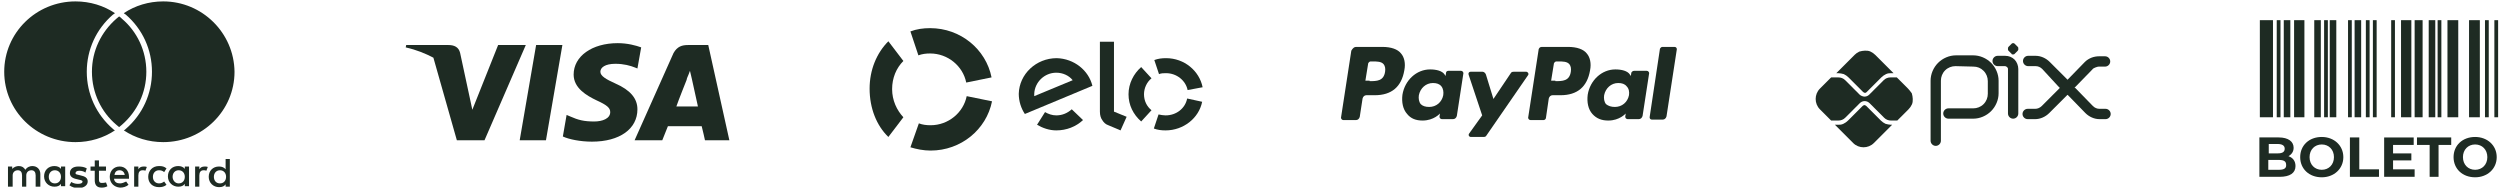 <svg xmlns="http://www.w3.org/2000/svg" xmlns:xlink="http://www.w3.org/1999/xlink" id="Camada_1" x="0px" y="0px" viewBox="0 0 533 40" style="enable-background:new 0 0 533 40;" xml:space="preserve"><style type="text/css">	.st0{fill-rule:evenodd;clip-rule:evenodd;fill:#1E2B23;}	.st1{fill:#1E2B23;}</style><path class="st0" d="M146.7,9.6h4.3l4.5,20.3h-5.2c0,0-0.5-2.3-0.7-3h-7.2c-0.2,0.5-1.2,3-1.2,3h-5.9l8.3-18.6  C144.4,9.9,145.4,9.6,146.7,9.6z M146.4,17c0,0-1.8,4.5-2.2,5.7h4.6c-0.2-1-1.3-5.9-1.3-5.9l-0.4-1.7c-0.2,0.5-0.4,1.1-0.6,1.5  C146.4,16.8,146.4,17,146.4,17z"></path><path class="st1" d="M116.4,29.9h-5.6l3.5-20.3h5.6L116.4,29.9z"></path><path class="st1" d="M136.7,10.1c-1.1-0.4-2.9-0.9-5-0.9c-5.5,0-9.4,2.8-9.4,6.7c0,2.9,2.8,4.5,4.9,5.5c2.2,1,2.9,1.6,2.9,2.5  c0,1.4-1.7,2-3.4,2c-2.2,0-3.4-0.3-5.2-1.1l-0.7-0.3l-0.8,4.6c1.3,0.6,3.7,1.1,6.2,1.1c5.9,0,9.7-2.7,9.7-6.9c0-2.3-1.5-4.1-4.7-5.5  c-2-0.9-3.2-1.6-3.2-2.5c0-0.9,1-1.7,3.2-1.7c1.8,0,3.2,0.4,4.2,0.8l0.5,0.2L136.7,10.1z"></path><path class="st0" d="M86.6,9.6h9c1.2,0,2.2,0.4,2.5,1.7l2,9.3c0,0,0,0,0,0l0.6,2.8l5.5-13.8h5.9l-8.8,20.3h-5.9l-5-17.6  c-1.7-0.9-3.7-1.7-5.9-2.2L86.6,9.6z"></path><path class="st1" d="M195.8,11.8c0.8-0.3,1.6-0.4,2.5-0.4c3.8,0,7,2.7,7.7,6.2l5.4-1.1c-1.2-6-6.6-10.5-13.1-10.5  c-1.5,0-2.9,0.2-4.2,0.7L195.8,11.8z"></path><path class="st1" d="M189.4,29.2l3.2-4.2c-1.4-1.5-2.4-3.6-2.4-6c0-2.4,0.9-4.5,2.4-6l-3.2-4.2c-2.5,2.5-4,6.1-4,10.1  C185.4,23.1,186.9,26.8,189.4,29.2z"></path><path class="st1" d="M206.1,20.5c-0.7,3.5-3.9,6.2-7.7,6.2c-0.9,0-1.7-0.1-2.5-0.4l-1.8,5.1c1.3,0.4,2.8,0.7,4.3,0.7  c6.5,0,11.9-4.5,13.1-10.5L206.1,20.5z"></path><path class="st1" d="M228.5,23.3c-0.9,0.8-2,1.3-3.3,1.3c-0.9,0-1.7-0.3-2.4-0.7l-1.7,2.7c1.2,0.7,2.6,1.2,4.1,1.2  c2.2,0,4.2-0.8,5.7-2.2L228.5,23.3z"></path><path class="st1" d="M237.5,8.9v14.9l2.7,1.1l-1.3,2.9l-2.6-1.1c-0.6-0.2-1-0.6-1.3-1.1c-0.3-0.4-0.5-1-0.5-1.8V8.9H237.5z"></path><path class="st1" d="M247.1,15.8c0.5-0.2,1-0.2,1.5-0.2c2.3,0,4.2,1.6,4.6,3.6l3.2-0.6c-0.7-3.5-3.9-6.2-7.8-6.2  c-0.9,0-1.7,0.1-2.5,0.4L247.1,15.8z"></path><path class="st1" d="M243.3,25.9l2.2-2.4c-1-0.8-1.6-2-1.6-3.4c0-1.3,0.6-2.6,1.6-3.4l-2.2-2.4c-1.6,1.4-2.7,3.5-2.7,5.8  C240.6,22.4,241.6,24.4,243.3,25.9z"></path><path class="st1" d="M253.1,21c-0.4,2.1-2.3,3.6-4.6,3.6c-0.5,0-1-0.1-1.5-0.2l-1,3c0.8,0.3,1.6,0.4,2.5,0.4c3.8,0,7.1-2.6,7.8-6.1  L253.1,21z"></path><path class="st0" d="M416.9,14.1c-0.8,0-1.6,0.3-2.2,0.9c-0.6,0.6-0.9,1.4-0.9,2.2V30c0,0.6-0.5,1.1-1.1,1.1s-1.1-0.5-1.1-1.1V17.2  c0-1.4,0.6-2.8,1.6-3.8c1-1,2.4-1.6,3.8-1.6h0l3.7,0c1.4,0,2.8,0.6,3.8,1.6c1,1,1.6,2.4,1.6,3.8c0,0,0,0,0,0v2.7  c0,1.4-0.6,2.8-1.6,3.8c-1,1-2.4,1.6-3.8,1.6h-5.3c-0.6,0-1.1-0.5-1.1-1.1c0-0.6,0.5-1.1,1.1-1.1h5.3l0,0c0.8,0,1.6-0.3,2.2-0.9  c0.6-0.6,0.9-1.4,0.9-2.2v-2.7c0-0.8-0.3-1.6-0.9-2.2c-0.6-0.6-1.3-0.9-2.2-0.9L416.9,14.1L416.9,14.1z"></path><path class="st0" d="M424.8,13c0-0.6,0.5-1.1,1.1-1.1h1.6c0.8,0,1.5,0.3,2,0.8c0.5,0.5,0.8,1.3,0.8,2v9.5c0,0.6-0.5,1.1-1.1,1.1  c-0.6,0-1.1-0.5-1.1-1.1v-9.5c0-0.2-0.1-0.3-0.2-0.4c-0.1-0.1-0.3-0.2-0.4-0.2h-1.6C425.3,14.1,424.8,13.6,424.8,13z"></path><path class="st1" d="M428.9,11.5l-0.7-0.7c0,0-0.1-0.1-0.1-0.2c0-0.1,0-0.1,0-0.2c0-0.1,0-0.1,0-0.2c0-0.1,0.1-0.1,0.1-0.2l0.7-0.7  c0.1-0.1,0.2-0.1,0.3-0.1c0.1,0,0.2,0,0.3,0.1l0.7,0.7c0,0,0.1,0.1,0.1,0.2c0,0.1,0,0.1,0,0.2c0,0.1,0,0.1,0,0.2  c0,0.1-0.1,0.1-0.1,0.2l-0.7,0.7c0,0-0.1,0.1-0.2,0.1c-0.1,0-0.1,0-0.2,0c-0.1,0-0.1,0-0.2,0C429,11.6,428.9,11.6,428.9,11.5"></path><path class="st0" d="M435.4,14.7c-0.4-0.4-0.9-0.6-1.4-0.6h-1.6c-0.6,0-1.1-0.5-1.1-1.1s0.5-1.1,1.1-1.1h1.6c1.1,0,2.2,0.5,3,1.3  l3.8,3.8c0,0,0,0,0,0c0,0,0,0,0,0c0,0,0,0,0,0c0,0,0,0,0,0l3.7-3.8c0.4-0.4,0.9-0.7,1.4-0.9c0.5-0.2,1.1-0.3,1.6-0.3l0,0h1.3  c0.6,0,1.1,0.5,1.1,1.1c0,0.6-0.5,1.1-1.1,1.1h-1.3c-0.3,0-0.5,0.1-0.8,0.2c-0.2,0.1-0.5,0.2-0.6,0.4l0,0l-3.7,3.8  c-0.2,0.2-0.5,0.4-0.8,0.5c-0.3,0.1-0.6,0.2-0.9,0.2c-0.3,0-0.6-0.1-0.9-0.2c-0.3-0.1-0.6-0.3-0.8-0.5L435.4,14.7z"></path><path class="st0" d="M440.7,20.3L440.7,20.3l-3.8,3.8c-0.8,0.8-1.9,1.3-3,1.3l0,0h-1.6c-0.6,0-1.1-0.5-1.1-1.1  c0-0.6,0.5-1.1,1.1-1.1h1.6c0.5,0,1-0.2,1.4-0.6l3.8-3.8c0.4-0.5,1.1-0.7,1.7-0.7c0.6,0,1.2,0.3,1.7,0.7l3.7,3.8c0,0,0,0,0,0  c0.4,0.4,0.9,0.6,1.4,0.6h1.3c0.6,0,1.1,0.5,1.1,1.1c0,0.6-0.5,1.1-1.1,1.1h-1.3l0,0c-1.1,0-2.2-0.5-3-1.3l-3.7-3.8c0,0,0,0,0,0  C440.8,20.2,440.8,20.2,440.7,20.3C440.8,20.2,440.7,20.2,440.7,20.3z"></path><path class="st1" d="M403.2,26.6c-0.4,0-0.8-0.1-1.2-0.2c-0.4-0.2-0.7-0.4-1-0.7l-3.1-3.1c-0.1-0.1-0.3-0.2-0.4-0.2  s-0.3,0.1-0.4,0.2l-3.1,3.1c-0.3,0.3-0.6,0.5-1,0.7c-0.4,0.2-0.8,0.2-1.2,0.2h-0.6l3.9,3.9c0.6,0.6,1.4,0.9,2.2,0.9  c0.8,0,1.6-0.3,2.2-0.9l3.9-3.9L403.2,26.6z"></path><path class="st1" d="M391.9,15.6c0.4,0,0.8,0.1,1.2,0.2c0.4,0.2,0.7,0.4,1,0.7l3.1,3.1c0.1,0.1,0.3,0.2,0.4,0.2  c0.2,0,0.3-0.1,0.4-0.2l3.1-3.1c0.3-0.3,0.6-0.5,1-0.7c0.4-0.2,0.8-0.2,1.2-0.2h0.4l-3.9-3.9c-0.3-0.3-0.6-0.5-1-0.7  c-0.4-0.2-0.8-0.2-1.2-0.2c-0.4,0-0.8,0.1-1.2,0.2c-0.4,0.2-0.7,0.4-1,0.7l-3.9,3.9H391.9z"></path><path class="st1" d="M406.8,18.9l-2.4-2.4c-0.1,0-0.1,0-0.2,0h-1.1c-0.6,0-1.1,0.2-1.5,0.6l-3.1,3.1c-0.3,0.3-0.7,0.4-1,0.4  s-0.8-0.2-1-0.4l-3.1-3.1c-0.4-0.4-0.9-0.6-1.5-0.6h-1.3c-0.1,0-0.1,0-0.2,0l-2.4,2.4c-0.6,0.6-0.9,1.4-0.9,2.2s0.3,1.6,0.9,2.2  l2.4,2.4c0,0,0.1,0,0.2,0h1.3c0.6,0,1.1-0.2,1.5-0.6l3.1-3.1c0.6-0.6,1.5-0.6,2.1,0l3.1,3.1c0.4,0.4,0.9,0.6,1.5,0.6h1.1  c0.1,0,0.1,0,0.2,0l2.4-2.4c0.3-0.3,0.5-0.6,0.7-1c0.2-0.4,0.2-0.8,0.2-1.2s-0.1-0.8-0.2-1.2C407.3,19.5,407.1,19.2,406.8,18.9"></path><path class="st1" d="M495.5,4.3h0.8v20.7h-0.8V4.3z M500.6,4.3h0.8v20.7h-0.8V4.3z M504.4,4.3h0.8v20.7h-0.8V4.3z M505.9,4.3h0.8  v20.7h-0.8V4.3z M509.8,4.3h0.8v20.7h-0.8V4.3z M519.7,4.3h0.8v20.7h-0.8V4.3z M529.8,4.3h0.8v20.7h-0.8V4.3z M531.8,4.3h0.8v20.7  h-0.8V4.3z M485.4,4.3h0.8v20.7h-0.8V4.3z M486.9,4.3h1.4v20.7h-1.4V4.3z M493.4,4.3h1.4v20.7h-1.4V4.3z M496.7,4.3h1.4v20.7h-1.4  V4.3z M502,4.3h1.4v20.7H502V4.3z M511.9,4.3h2.2v20.7h-2.2V4.3z M514.8,4.3h1.7v20.7h-1.7V4.3z M517.8,4.3h1.4v20.7h-1.4V4.3z   M521.8,4.3h2.3v20.7h-2.3V4.3z M526.4,4.3h2.3v20.7h-2.3V4.3z M481.8,4.3h2.8v20.7h-2.8V4.3z M489.1,4.3h2.2v20.7h-2.2V4.3z"></path><path class="st1" d="M487.9,33.3c0.7-0.4,1.1-1,1.1-1.8c0-1.3-1.1-2.2-3.2-2.2h-4.1v8.4h4.3c2.2,0,3.4-0.8,3.4-2.3  C489.4,34.3,488.8,33.6,487.9,33.3z M485.6,30.7c0.9,0,1.5,0.3,1.5,1s-0.5,1-1.5,1h-1.9v-2H485.6z M485.9,36.2h-2.3v-2.1h2.3  c1,0,1.5,0.3,1.5,1C487.5,35.9,486.9,36.2,485.9,36.2z"></path><path class="st1" d="M495,37.8c2.6,0,4.6-1.8,4.6-4.3c0-2.5-2-4.3-4.6-4.3c-2.7,0-4.6,1.8-4.6,4.3C490.4,36,492.3,37.8,495,37.8z   M495,36.2c-1.5,0-2.6-1.1-2.6-2.7c0-1.6,1.1-2.7,2.6-2.7s2.6,1.1,2.6,2.7C497.6,35.1,496.5,36.2,495,36.2z"></path><path class="st1" d="M501,37.7h6.2v-1.6H503v-6.8H501V37.7z"></path><path class="st1" d="M510.2,36.1v-1.9h3.9v-1.5h-3.9v-1.8h4.4v-1.6h-6.3v8.4h6.5v-1.6H510.2z"></path><path class="st1" d="M518,37.7h1.9v-6.8h2.7v-1.6h-7.3v1.6h2.7V37.7z"></path><path class="st1" d="M527.7,37.8c2.6,0,4.6-1.8,4.6-4.3c0-2.5-2-4.3-4.6-4.3c-2.7,0-4.6,1.8-4.6,4.3C523.1,36,525,37.8,527.7,37.8z   M527.7,36.2c-1.5,0-2.6-1.1-2.6-2.7c0-1.6,1.1-2.7,2.6-2.7s2.6,1.1,2.6,2.7C530.3,35.1,529.2,36.2,527.7,36.2z"></path><path class="st0" d="M289.1,10h5.6c1.9,0,3.3,0.5,4,1.4c0.7,0.8,1,2.1,0.7,3.6c-0.6,3.5-2.7,5.3-6.3,5.3h-1.8  c-0.4,0-0.7,0.3-0.8,0.7l-0.6,3.9c-0.1,0.4-0.4,0.7-0.8,0.7h-2.7c-0.3,0-0.5-0.3-0.5-0.5l2.2-14.3C288.4,10.3,288.7,10,289.1,10z   M292,17.3c1.5,0,3,0,3.3-2c0.1-0.7,0-1.2-0.3-1.6c-0.5-0.6-1.4-0.6-2.4-0.6h-0.4c-0.2,0-0.4,0.2-0.5,0.4l-0.6,3.7H292z"></path><path class="st0" d="M308.8,15.1h2.7c0.3,0,0.5,0.3,0.5,0.5l-1.4,9.1c-0.1,0.4-0.4,0.7-0.8,0.7h-2.4c-0.3,0-0.5-0.3-0.5-0.5l0.1-0.7  c0,0-1.3,1.5-3.7,1.5c-1.4,0-2.5-0.4-3.3-1.4c-0.9-1-1.2-2.5-1-4.1c0.5-3.1,3-5.4,5.9-5.4c1.3,0,2.6,0.3,3.1,1.1l0.2,0.3l0.1-0.7  C308.3,15.3,308.5,15.1,308.8,15.1z M304.7,22.8c1.5,0,2.7-1,3-2.5c0.1-0.7,0-1.4-0.4-1.9c-0.4-0.5-1-0.7-1.8-0.7  c-1.5,0-2.7,1.1-3,2.6c-0.1,0.7,0,1.4,0.4,1.9C303.3,22.6,303.9,22.8,304.7,22.8z"></path><path class="st0" d="M325.4,15.3h-2.7c-0.3,0-0.5,0.1-0.6,0.3l-3.7,5.5l-1.6-5.2c-0.1-0.3-0.4-0.6-0.7-0.6h-2.6  c-0.3,0-0.5,0.3-0.4,0.6l2.9,8.7l-2.8,3.9c-0.2,0.3,0,0.7,0.4,0.7h2.7c0.3,0,0.5-0.1,0.6-0.3l8.9-12.9  C326,15.7,325.7,15.3,325.4,15.3z"></path><path class="st0" d="M328.7,10h5.6c1.9,0,3.3,0.5,4,1.4c0.7,0.8,1,2.1,0.7,3.6c-0.6,3.5-2.7,5.3-6.3,5.3H331c-0.4,0-0.7,0.3-0.8,0.7  l-0.6,4.1c0,0.3-0.3,0.5-0.5,0.5h-2.8c-0.3,0-0.5-0.3-0.5-0.5l2.2-14.3C328,10.3,328.3,10,328.7,10z M331.6,17.3c1.5,0,3,0,3.3-2  c0.1-0.7,0-1.2-0.3-1.6c-0.5-0.6-1.4-0.6-2.4-0.6h-0.4c-0.2,0-0.4,0.2-0.5,0.4l-0.6,3.7H331.6z"></path><path class="st0" d="M348.4,15.1h2.7c0.3,0,0.5,0.3,0.5,0.5l-1.4,9.1c-0.1,0.4-0.4,0.7-0.8,0.7h-2.4c-0.3,0-0.5-0.3-0.5-0.5l0.1-0.7  c0,0-1.3,1.5-3.7,1.5c-1.4,0-2.5-0.4-3.4-1.4c-0.9-1-1.2-2.5-1-4.1c0.5-3.1,3-5.4,5.9-5.4c1.3,0,2.6,0.3,3.1,1.1l0.2,0.3l0.1-0.7  C347.9,15.3,348.1,15.1,348.4,15.1z M344.3,22.8c1.5,0,2.7-1,3-2.5c0.1-0.7,0-1.4-0.5-1.9c-0.4-0.5-1-0.7-1.8-0.7  c-1.5,0-2.7,1.1-3,2.6c-0.1,0.7,0,1.4,0.4,1.9C342.9,22.6,343.5,22.8,344.3,22.8z"></path><path class="st0" d="M353.9,10.4L351.7,25c0,0.3,0.2,0.5,0.5,0.5h2.3c0.4,0,0.7-0.3,0.8-0.7l2.2-14.3c0-0.3-0.2-0.5-0.5-0.5h-2.6  C354.2,10,354,10.2,353.9,10.4z"></path><path class="st0" d="M217.2,20c0.1-4.2,3.7-7.6,8.1-7.6c3.7,0.1,6.8,2.6,7.6,5.9l-14.4,6C217.7,23.1,217.2,21.6,217.2,20z M220.5,20  c0,0.2,0,0.4,0,0.5l8.2-3.4c-0.8-1-2.1-1.6-3.5-1.6C222.7,15.5,220.6,17.5,220.5,20z"></path><path class="st0" d="M13.9,35.5v2.1v2.1h-0.9v-0.5c-0.3,0.4-0.7,0.6-1.4,0.6c-1.2,0-2.2-0.9-2.2-2.2c0-1.3,0.9-2.2,2.2-2.2  c0.6,0,1.1,0.2,1.4,0.6v-0.5H13.9z M11.7,36.3c-0.8,0-1.3,0.6-1.3,1.4s0.5,1.4,1.3,1.4c0.8,0,1.3-0.6,1.3-1.4  C13,36.9,12.5,36.3,11.7,36.3z M45.6,37.7c0-0.8,0.5-1.4,1.3-1.4c0.8,0,1.3,0.6,1.3,1.4c0,0.8-0.5,1.4-1.3,1.4  C46,39.1,45.6,38.4,45.6,37.7z M49,33.8v3.9v2.1h-0.9v-0.5c-0.3,0.4-0.7,0.6-1.4,0.6c-1.2,0-2.2-0.9-2.2-2.2c0-1.3,0.9-2.2,2.2-2.2  c0.6,0,1.1,0.2,1.4,0.6v-2.2H49z M25.5,36.3c0.6,0,1,0.4,1.1,1h-2.2C24.5,36.7,24.8,36.3,25.5,36.3z M23.4,37.7  c0-1.3,0.9-2.2,2.1-2.2c1.2,0,2,0.9,2,2.2c0,0.1,0,0.2,0,0.4h-3.2c0.1,0.8,0.7,1,1.3,1c0.4,0,0.9-0.2,1.3-0.4l0.5,0.7  c-0.5,0.4-1.1,0.6-1.8,0.6C24.3,39.9,23.4,39,23.4,37.7z M36.8,37.7c0-0.8,0.5-1.4,1.3-1.4c0.8,0,1.3,0.6,1.3,1.4  c0,0.8-0.5,1.4-1.3,1.4C37.3,39.1,36.8,38.4,36.8,37.7z M40.3,35.5v2.1v2.1h-0.9v-0.5c-0.3,0.4-0.7,0.6-1.4,0.6  c-1.2,0-2.2-0.9-2.2-2.2c0-1.3,0.9-2.2,2.2-2.2c0.6,0,1.1,0.2,1.4,0.6v-0.5H40.3z M31.6,37.7c0,1.3,0.9,2.2,2.3,2.2  c0.6,0,1.1-0.1,1.6-0.5L35,38.7c-0.4,0.3-0.7,0.4-1.1,0.4c-0.7,0-1.3-0.5-1.3-1.4s0.6-1.4,1.3-1.4c0.4,0,0.8,0.1,1.1,0.4l0.5-0.8  c-0.5-0.4-0.9-0.5-1.6-0.5C32.5,35.4,31.6,36.4,31.6,37.7z M42.5,36.1c0.2-0.4,0.6-0.6,1.1-0.6c0.2,0,0.5,0,0.7,0.1L44,36.4  c-0.2-0.1-0.4-0.1-0.6-0.1c-0.6,0-0.9,0.4-0.9,1.1v2.4h-0.9v-4.3h0.9V36.1z M18.5,35.9c-0.5-0.3-1.1-0.4-1.8-0.4  c-1.1,0-1.8,0.5-1.8,1.4c0,0.7,0.5,1.1,1.5,1.3l0.4,0.1c0.5,0.1,0.8,0.2,0.8,0.4c0,0.3-0.3,0.5-1,0.5c-0.6,0-1.1-0.2-1.4-0.4  l-0.4,0.7c0.5,0.4,1.2,0.6,1.9,0.6c1.2,0,2-0.6,2-1.4c0-0.8-0.6-1.1-1.5-1.3l-0.4-0.1c-0.4-0.1-0.7-0.1-0.7-0.4  c0-0.3,0.3-0.5,0.8-0.5c0.6,0,1.1,0.2,1.3,0.4L18.5,35.9z M29.5,36.1c0.2-0.4,0.6-0.6,1.1-0.6c0.2,0,0.5,0,0.7,0.1L31,36.4  c-0.2-0.1-0.4-0.1-0.6-0.1c-0.6,0-0.9,0.4-0.9,1.1v2.4h-0.9v-4.3h0.9V36.1z M22.6,35.5h-1.5v-1.3h-0.9v1.3h-0.9v0.9h0.9v2  c0,1,0.4,1.6,1.5,1.6c0.4,0,0.9-0.1,1.2-0.3l-0.3-0.8C22.2,39,21.9,39,21.7,39c-0.5,0-0.6-0.3-0.6-0.7v-1.9h1.5V35.5z M8.6,37.1v2.7  H7.6v-2.4c0-0.7-0.3-1.1-0.9-1.1c-0.6,0-1.1,0.4-1.1,1.1v2.4H4.7v-2.4c0-0.7-0.3-1.1-0.9-1.1c-0.6,0-1.1,0.4-1.1,1.1v2.4H1.7v-4.3  h0.9v0.5C3,35.6,3.5,35.4,4,35.4c0.7,0,1.1,0.3,1.4,0.8c0.4-0.6,1-0.8,1.5-0.8C7.9,35.4,8.6,36.1,8.6,37.1z"></path><path class="st1" d="M24.1,27.5c0.1,0.1,0.2,0.2,0.4,0.3c-2.4,1.6-5.3,2.5-8.4,2.5c-8.4,0-15.2-6.7-15.2-15c0-8.3,6.8-15,15.2-15  c3.1,0,6,0.9,8.4,2.5c-0.1,0.1-0.2,0.2-0.4,0.3c-3.6,3.1-5.6,7.5-5.6,12.2S20.5,24.4,24.1,27.5z M34.8,0.3c-3.1,0-6,0.9-8.4,2.5  c0.1,0.1,0.2,0.2,0.4,0.3c3.6,3.1,5.6,7.5,5.6,12.2s-2,9.1-5.6,12.2c-0.1,0.1-0.2,0.2-0.4,0.3c2.4,1.6,5.3,2.5,8.4,2.5  c8.4,0,15.2-6.7,15.2-15C49.9,7,43.1,0.3,34.8,0.3z M25.4,3.5c-0.2,0.2-0.4,0.3-0.6,0.5c-3.2,2.8-5.2,6.8-5.2,11.3s2,8.6,5.2,11.3  c0.2,0.2,0.4,0.3,0.6,0.5c0.2-0.2,0.4-0.3,0.6-0.5c3.2-2.8,5.2-6.8,5.2-11.3s-2-8.6-5.2-11.3C25.8,3.8,25.6,3.6,25.4,3.5z"></path></svg>